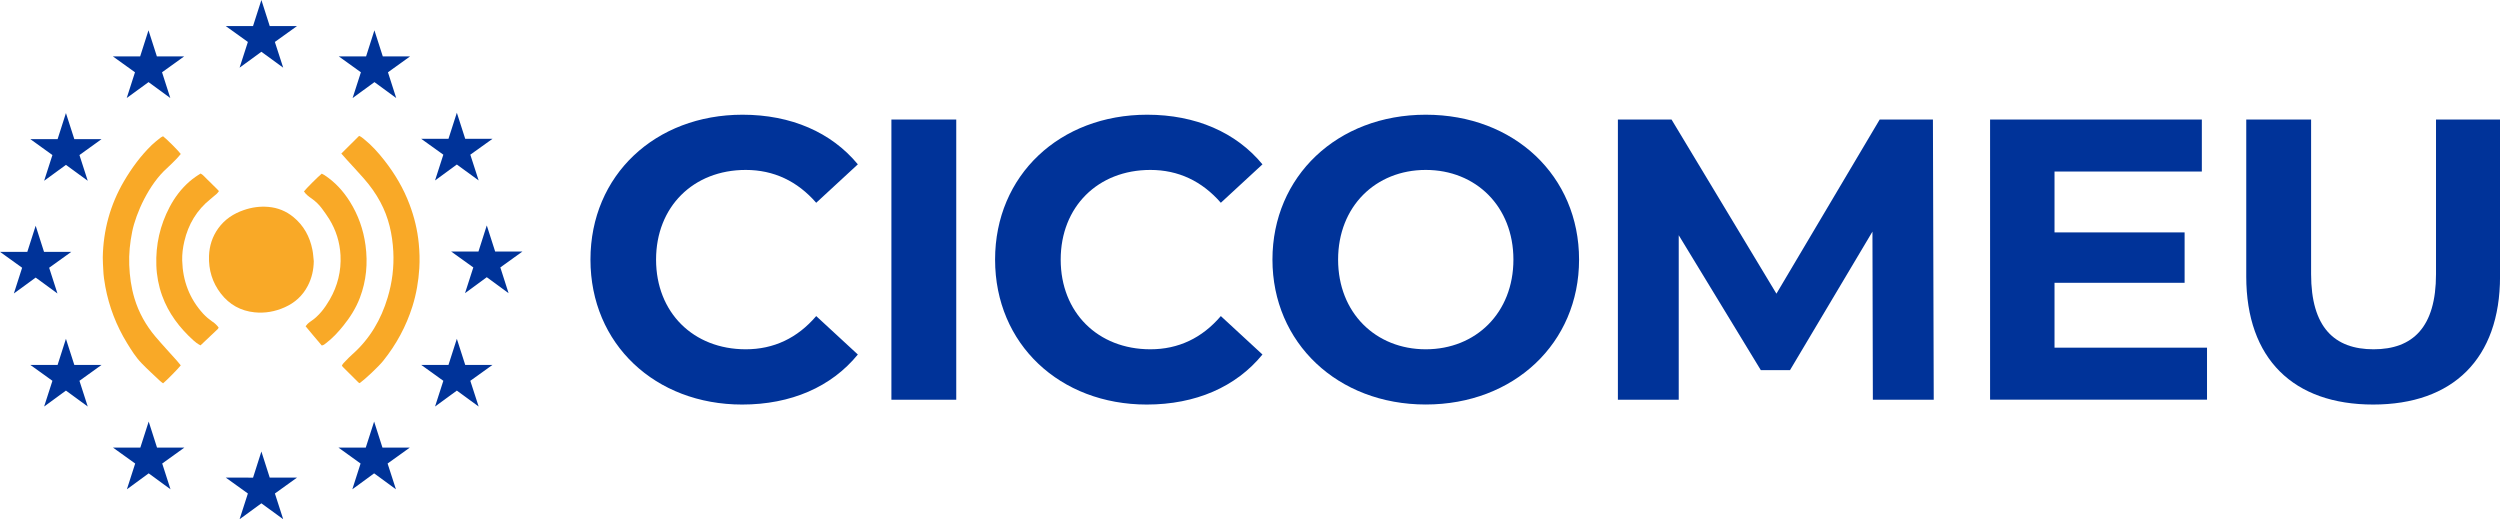 <?xml version="1.0" encoding="UTF-8"?>
<svg id="Capa_2" data-name="Capa 2" xmlns="http://www.w3.org/2000/svg" viewBox="0 0 618.04 128.36">
  <defs>
    <style>
      .cls-1 {
        fill: #f9a927;
      }

      .cls-2 {
        fill: #039;
      }
    </style>
  </defs>
  <g id="Capa_1-2" data-name="Capa 1">
    <g>
      <g>
        <path class="cls-2" d="m145.97,64.18c0-20.88,16.03-35.82,37.6-35.82,11.97,0,21.97,4.35,28.5,12.27l-10.29,9.5c-4.65-5.34-10.49-8.12-17.42-8.12-12.96,0-22.17,9.1-22.17,22.17s9.2,22.17,22.17,22.17c6.93,0,12.77-2.77,17.42-8.21l10.29,9.5c-6.53,8.01-16.53,12.37-28.6,12.37-21.47,0-37.5-14.94-37.5-35.82Z"/>
        <path class="cls-2" d="m220.37,29.55h16.03v69.27h-16.03V29.55Z"/>
        <path class="cls-2" d="m246,64.18c0-20.88,16.03-35.82,37.6-35.82,11.97,0,21.97,4.35,28.5,12.27l-10.29,9.5c-4.65-5.34-10.49-8.12-17.42-8.12-12.96,0-22.17,9.1-22.17,22.17s9.2,22.17,22.17,22.17c6.93,0,12.77-2.77,17.42-8.21l10.29,9.5c-6.53,8.01-16.53,12.37-28.6,12.37-21.47,0-37.5-14.94-37.5-35.82Z"/>
        <path class="cls-2" d="m314.57,64.18c0-20.58,16.03-35.82,37.9-35.82s37.9,15.14,37.9,35.82-16.13,35.82-37.9,35.82-37.9-15.24-37.9-35.82Zm59.57,0c0-13.16-9.3-22.17-21.67-22.17s-21.67,9.01-21.67,22.17,9.3,22.17,21.67,22.17,21.67-9,21.67-22.17Z"/>
        <path class="cls-2" d="m463,98.82l-.1-41.56-20.38,34.24h-7.22l-20.29-33.35v40.67h-15.04V29.55h13.26l25.93,43.05,25.53-43.05h13.16l.2,69.27h-15.04Z"/>
        <path class="cls-2" d="m545.61,85.95v12.86h-53.63V29.55h52.35v12.86h-36.42v15.04h32.16v12.47h-32.16v16.03h37.7Z"/>
        <path class="cls-2" d="m555.31,68.34V29.55h16.03v38.2c0,13.16,5.74,18.6,15.44,18.6s15.44-5.44,15.44-18.6V29.55h15.83v38.79c0,20.38-11.68,31.67-31.37,31.67s-31.37-11.28-31.37-31.67Z"/>
      </g>
      <g>
        <g>
          <polygon class="cls-2" points="59.23 16.73 64.62 12.8 70.01 16.73 67.95 10.37 73.43 6.44 66.68 6.44 64.62 0 62.55 6.45 55.8 6.44 61.28 10.37 59.23 16.73 59.23 16.73"/>
          <polygon class="cls-2" points="31.33 24.23 36.72 20.3 42.1 24.23 40.06 17.87 45.53 13.94 38.78 13.94 36.71 7.49 34.65 13.94 27.9 13.94 33.37 17.87 31.33 24.23 31.33 24.23"/>
          <polygon class="cls-2" points="16.3 27.95 14.24 34.4 7.49 34.39 12.96 38.33 10.91 44.69 16.3 40.76 21.69 44.69 19.64 38.33 25.11 34.39 18.37 34.39 16.3 27.95 16.3 27.95"/>
          <polygon class="cls-2" points="8.82 68.62 14.2 72.55 12.15 66.19 17.63 62.26 10.88 62.26 8.82 55.81 6.75 62.27 0 62.26 5.47 66.19 3.43 72.55 8.82 68.62 8.82 68.62"/>
          <polygon class="cls-2" points="18.37 90.21 16.3 83.76 14.24 90.21 7.49 90.21 12.96 94.14 10.91 100.5 16.3 96.56 21.69 100.5 19.64 94.14 25.11 90.21 18.37 90.21 18.37 90.21"/>
          <polygon class="cls-2" points="38.82 110.66 36.76 104.22 34.69 110.66 27.94 110.66 33.42 114.59 31.37 120.96 36.76 117.02 42.15 120.96 40.1 114.59 45.57 110.66 38.82 110.66 38.82 110.66"/>
          <polygon class="cls-2" points="66.68 118.07 64.62 111.62 62.56 118.08 55.81 118.07 61.28 122 59.23 128.36 64.62 124.43 70.01 128.36 67.96 122 73.43 118.07 66.68 118.07 66.68 118.07"/>
          <polygon class="cls-2" points="94.55 110.66 92.49 104.22 90.42 110.66 83.68 110.66 89.14 114.59 87.1 120.96 92.49 117.02 97.88 120.96 95.82 114.59 101.3 110.66 94.55 110.66 94.55 110.66"/>
          <polygon class="cls-2" points="115.01 90.21 112.94 83.76 110.87 90.21 104.13 90.21 109.6 94.14 107.55 100.5 112.94 96.56 118.33 100.5 116.27 94.14 121.75 90.21 115.01 90.21 115.01 90.21"/>
          <polygon class="cls-2" points="129.16 62.18 122.41 62.18 120.34 55.73 118.28 62.19 111.53 62.18 117.01 66.11 114.96 72.48 120.34 68.53 125.73 72.48 123.69 66.11 129.16 62.18 129.16 62.18"/>
          <polygon class="cls-2" points="107.55 44.61 112.94 40.67 118.33 44.61 116.27 38.24 121.75 34.32 115.01 34.32 112.94 27.87 110.87 34.32 104.13 34.32 109.6 38.24 107.55 44.61 107.55 44.61"/>
          <polygon class="cls-2" points="92.56 7.49 90.5 13.95 83.75 13.94 89.22 17.87 87.17 24.24 92.57 20.3 97.95 24.24 95.91 17.87 101.38 13.94 94.63 13.94 92.56 7.49 92.56 7.49"/>
        </g>
        <g>
          <path class="cls-1" d="m77.57,64.56c-.11-.94-.15-1.9-.34-2.82-.64-3.23-2.14-5.99-4.72-8.1-1.79-1.46-3.85-2.29-6.14-2.49-2.09-.19-4.13.1-6.12.79-2.54.88-4.69,2.29-6.28,4.49-1.47,2.04-2.21,4.33-2.3,6.84-.12,3.46.82,6.58,2.94,9.32,2.1,2.71,4.9,4.27,8.31,4.62,2.58.27,5.08-.18,7.46-1.24,2.51-1.11,4.44-2.86,5.71-5.31.99-1.9,1.45-3.94,1.48-6.09Z"/>
          <path class="cls-1" d="m38.45,83.25c-2.37-2.81-4.15-5.96-5.21-9.5-.81-2.69-1.18-5.44-1.29-8.23-.11-2.8.18-5.56.74-8.3.93-4.52,4.11-11.67,8.62-15.67.86-.77,1.66-1.61,2.47-2.43.33-.34.61-.71.91-1.06-.52-.73-3.67-3.88-4.38-4.37-.19.1-.42.19-.6.33-.74.6-1.51,1.17-2.19,1.83-2.72,2.65-4.96,5.69-6.87,8.95-3.4,5.81-5.12,12.11-5.24,18.83-.02,1.02.09,2.03.12,3.05.05,1.43.26,2.84.52,4.24.93,4.96,2.72,9.59,5.36,13.9,1.07,1.74,2.15,3.48,3.57,4.95,1.46,1.52,3.03,2.93,4.56,4.38.24.23.52.42.78.61.83-.67,3.88-3.76,4.37-4.44-.31-.38-.62-.77-.96-1.15-1.76-1.98-3.58-3.92-5.29-5.94Z"/>
          <path class="cls-1" d="m103.52,60.14c-.32-3.29-1.1-6.49-2.27-9.59-1.49-3.98-3.63-7.59-6.25-10.93-1.49-1.9-3.1-3.7-5-5.22-.37-.29-.72-.62-1.22-.81-1.45,1.44-2.89,2.87-4.4,4.37.5.57.9,1.03,1.31,1.48,1.42,1.56,2.86,3.1,4.25,4.68,1.58,1.79,2.96,3.72,4.09,5.83,2.06,3.82,2.97,7.93,3.2,12.22.2,3.87-.27,7.66-1.39,11.37-1.63,5.46-4.4,10.21-8.69,14.02-.61.54-1.18,1.12-1.75,1.72-.32.34-.69.66-.88,1.12.09.11.15.23.25.33,1.28,1.27,2.55,2.55,3.83,3.81.09.09.22.13.32.18,1.39-1.01,4.66-4.08,5.8-5.5,3.25-4.05,5.68-8.53,7.24-13.48.96-3.06,1.5-6.19,1.7-9.4.13-2.08.06-4.15-.14-6.21Z"/>
          <path class="cls-1" d="m52.56,79.56c-.83-.59-1.62-1.23-2.32-1.99-3.41-3.73-5.06-8.15-5.2-13.16-.04-1.6.16-3.18.53-4.75.98-4.21,3.07-7.73,6.47-10.45.53-.42,1.05-.86,1.56-1.32.19-.17.33-.4.53-.65-.5-.55-1-1.01-1.47-1.48-.51-.5-1-1.02-1.53-1.5-.49-.45-.88-1.02-1.53-1.36-.45.29-.89.54-1.3.84-.5.36-.99.72-1.45,1.13-2.05,1.79-3.66,3.92-4.92,6.32-2.38,4.52-3.46,9.33-3.28,14.43.09,2.57.56,5.06,1.43,7.47,1.57,4.36,4.29,7.92,7.68,11.01.52.48,1.09.92,1.81,1.28,1.47-1.38,2.88-2.71,4.28-4.05.09-.08.13-.22.2-.35-.42-.58-.92-1.04-1.47-1.43Z"/>
          <path class="cls-1" d="m88.96,73.64c1.61-4.22,2-8.57,1.4-13.02-.52-3.86-1.79-7.45-3.85-10.75-1.66-2.66-3.74-4.92-6.38-6.63-.19-.12-.41-.21-.59-.31-.85.68-3.89,3.71-4.4,4.4.51.77,1.21,1.27,1.9,1.75.98.69,1.84,1.51,2.55,2.48.62.85,1.24,1.7,1.8,2.6,1.69,2.74,2.62,5.74,2.79,8.95.2,3.9-.71,7.56-2.65,10.93-1.23,2.13-2.69,4.09-4.8,5.47-.25.17-.49.37-.71.58-.16.16-.29.35-.47.57,1.35,1.62,2.66,3.21,3.99,4.75.47-.06.74-.33,1.03-.55,1.64-1.24,3.02-2.74,4.3-4.33,1.7-2.1,3.12-4.36,4.09-6.89Z"/>
        </g>
      </g>
    </g>
  </g>
</svg>